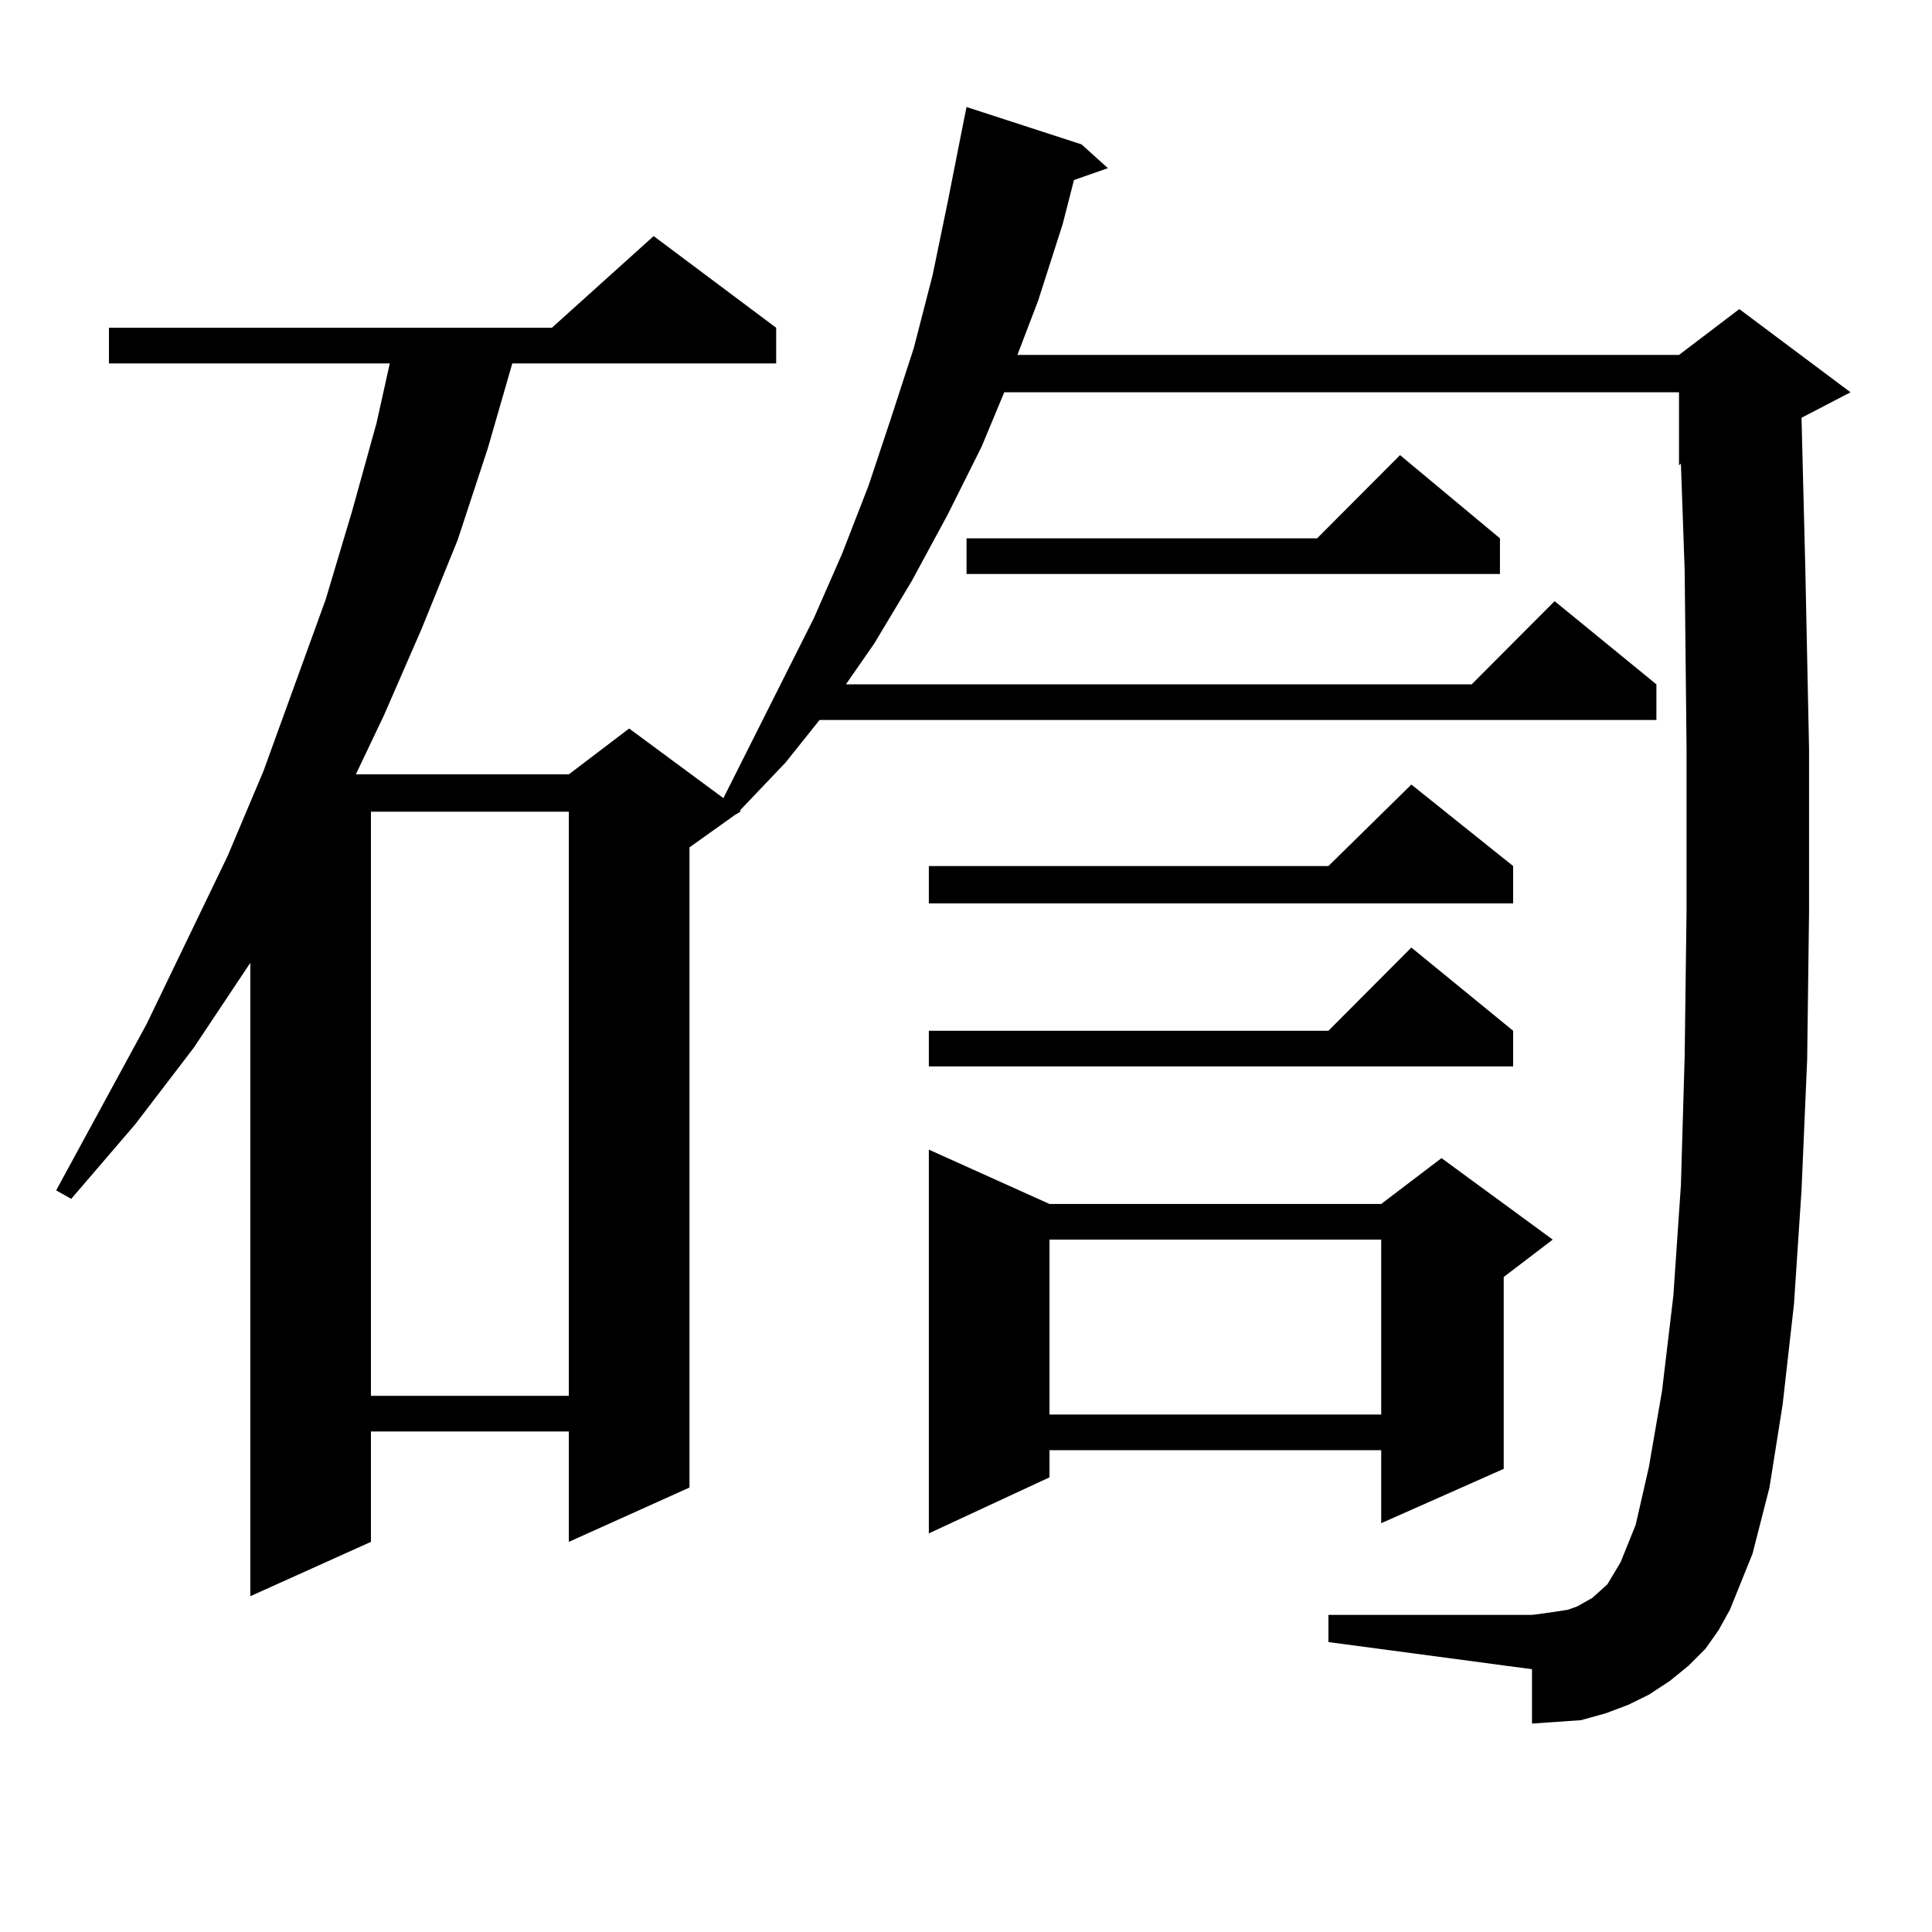<?xml version="1.0" encoding="utf-8"?>
<!-- Generator: Adobe Illustrator 16.0.0, SVG Export Plug-In . SVG Version: 6.00 Build 0)  -->
<!DOCTYPE svg PUBLIC "-//W3C//DTD SVG 1.1//EN" "http://www.w3.org/Graphics/SVG/1.1/DTD/svg11.dtd">
<svg version="1.1" id="图层_1" xmlns="http://www.w3.org/2000/svg" xmlns:xlink="http://www.w3.org/1999/xlink" x="0px" y="0px"
	 width="1000px" height="1000px" viewBox="0 0 1000 1000" enable-background="new 0 0 1000 1000" xml:space="preserve">
<path d="M882.71,853.441l-8.78,8.789l-9.756,7.91l-10.731,7.031l-10.731,5.273l-11.707,4.395l-12.683,3.516l-12.683,0.879
	l-12.683,0.879v-28.125l-105.363-14.063v-14.063h105.363l6.829-0.879l5.854-0.879l5.854-0.879l4.878-1.758l7.805-4.395l3.902-3.516
	l3.902-3.516l6.829-11.426l7.805-19.336l6.829-29.883l6.829-39.551l5.854-49.219l3.902-57.129l1.951-66.797l0.976-75.586v-83.496
	l-0.976-92.285l-1.951-55.371l-0.976,0.879v-37.793h-349.26l-11.707,28.125l-17.561,35.156l-18.536,34.277l-19.512,32.52
	l-14.634,21.094h323.895l42.926-43.066l52.682,43.066v18.457h-433.16l-17.561,21.973l-23.414,24.609v0.879l-2.927,1.758
	l-23.414,16.699v331.348l-62.438,28.125v-57.129H191.995v57.129l-62.438,28.125V498.363l-29.268,43.945l-30.243,39.551
	l-33.17,38.672l-7.805-4.395L75.9,530.004l41.95-87.012l18.536-43.945l32.194-88.77l13.658-45.703l12.683-45.703l6.829-30.762
	H56.389v-18.457h229.263l52.682-47.461l63.413,47.461v18.457H265.164l-12.683,43.945l-15.609,47.461l-18.536,45.703l-19.512,44.824
	l-14.634,30.762h110.241l31.219-23.73l48.779,36.035l46.828-93.164l14.634-33.398l13.658-35.156l11.707-35.156l11.707-36.035
	l9.756-37.793l7.805-37.793l7.805-39.551l1.951-9.668l59.511,19.336l13.658,12.305l-17.561,6.152l-5.854,22.852l-12.683,39.551
	l-10.731,28.125h342.431l31.219-23.73l57.56,43.066l-25.365,13.184l1.951,77.344l1.951,94.043v84.375l-0.976,76.465l-2.927,67.676
	l-3.902,58.887l-5.854,51.855l-6.829,43.066l-8.78,34.277l-11.707,29.004l-5.854,10.547L882.71,853.441z M191.995,420.141v302.344
	h102.437V420.141H191.995z M783.2,448.266v19.336H480.769v-19.336h206.824l42.926-42.188L783.2,448.266z M783.2,533.52v18.457
	H480.769V533.52h206.824l42.926-43.066L783.2,533.52z M543.206,623.168h171.703l31.219-23.73l57.56,42.188l-25.365,19.336v99.316
	l-63.413,28.125v-37.793H543.206v14.063l-62.438,29.004V595.043L543.206,623.168z M776.371,278.637v18.457H500.28v-18.457h181.459
	l42.926-43.066L776.371,278.637z M543.206,641.625v90.527h171.703v-90.527H543.206z"/>
</svg>
